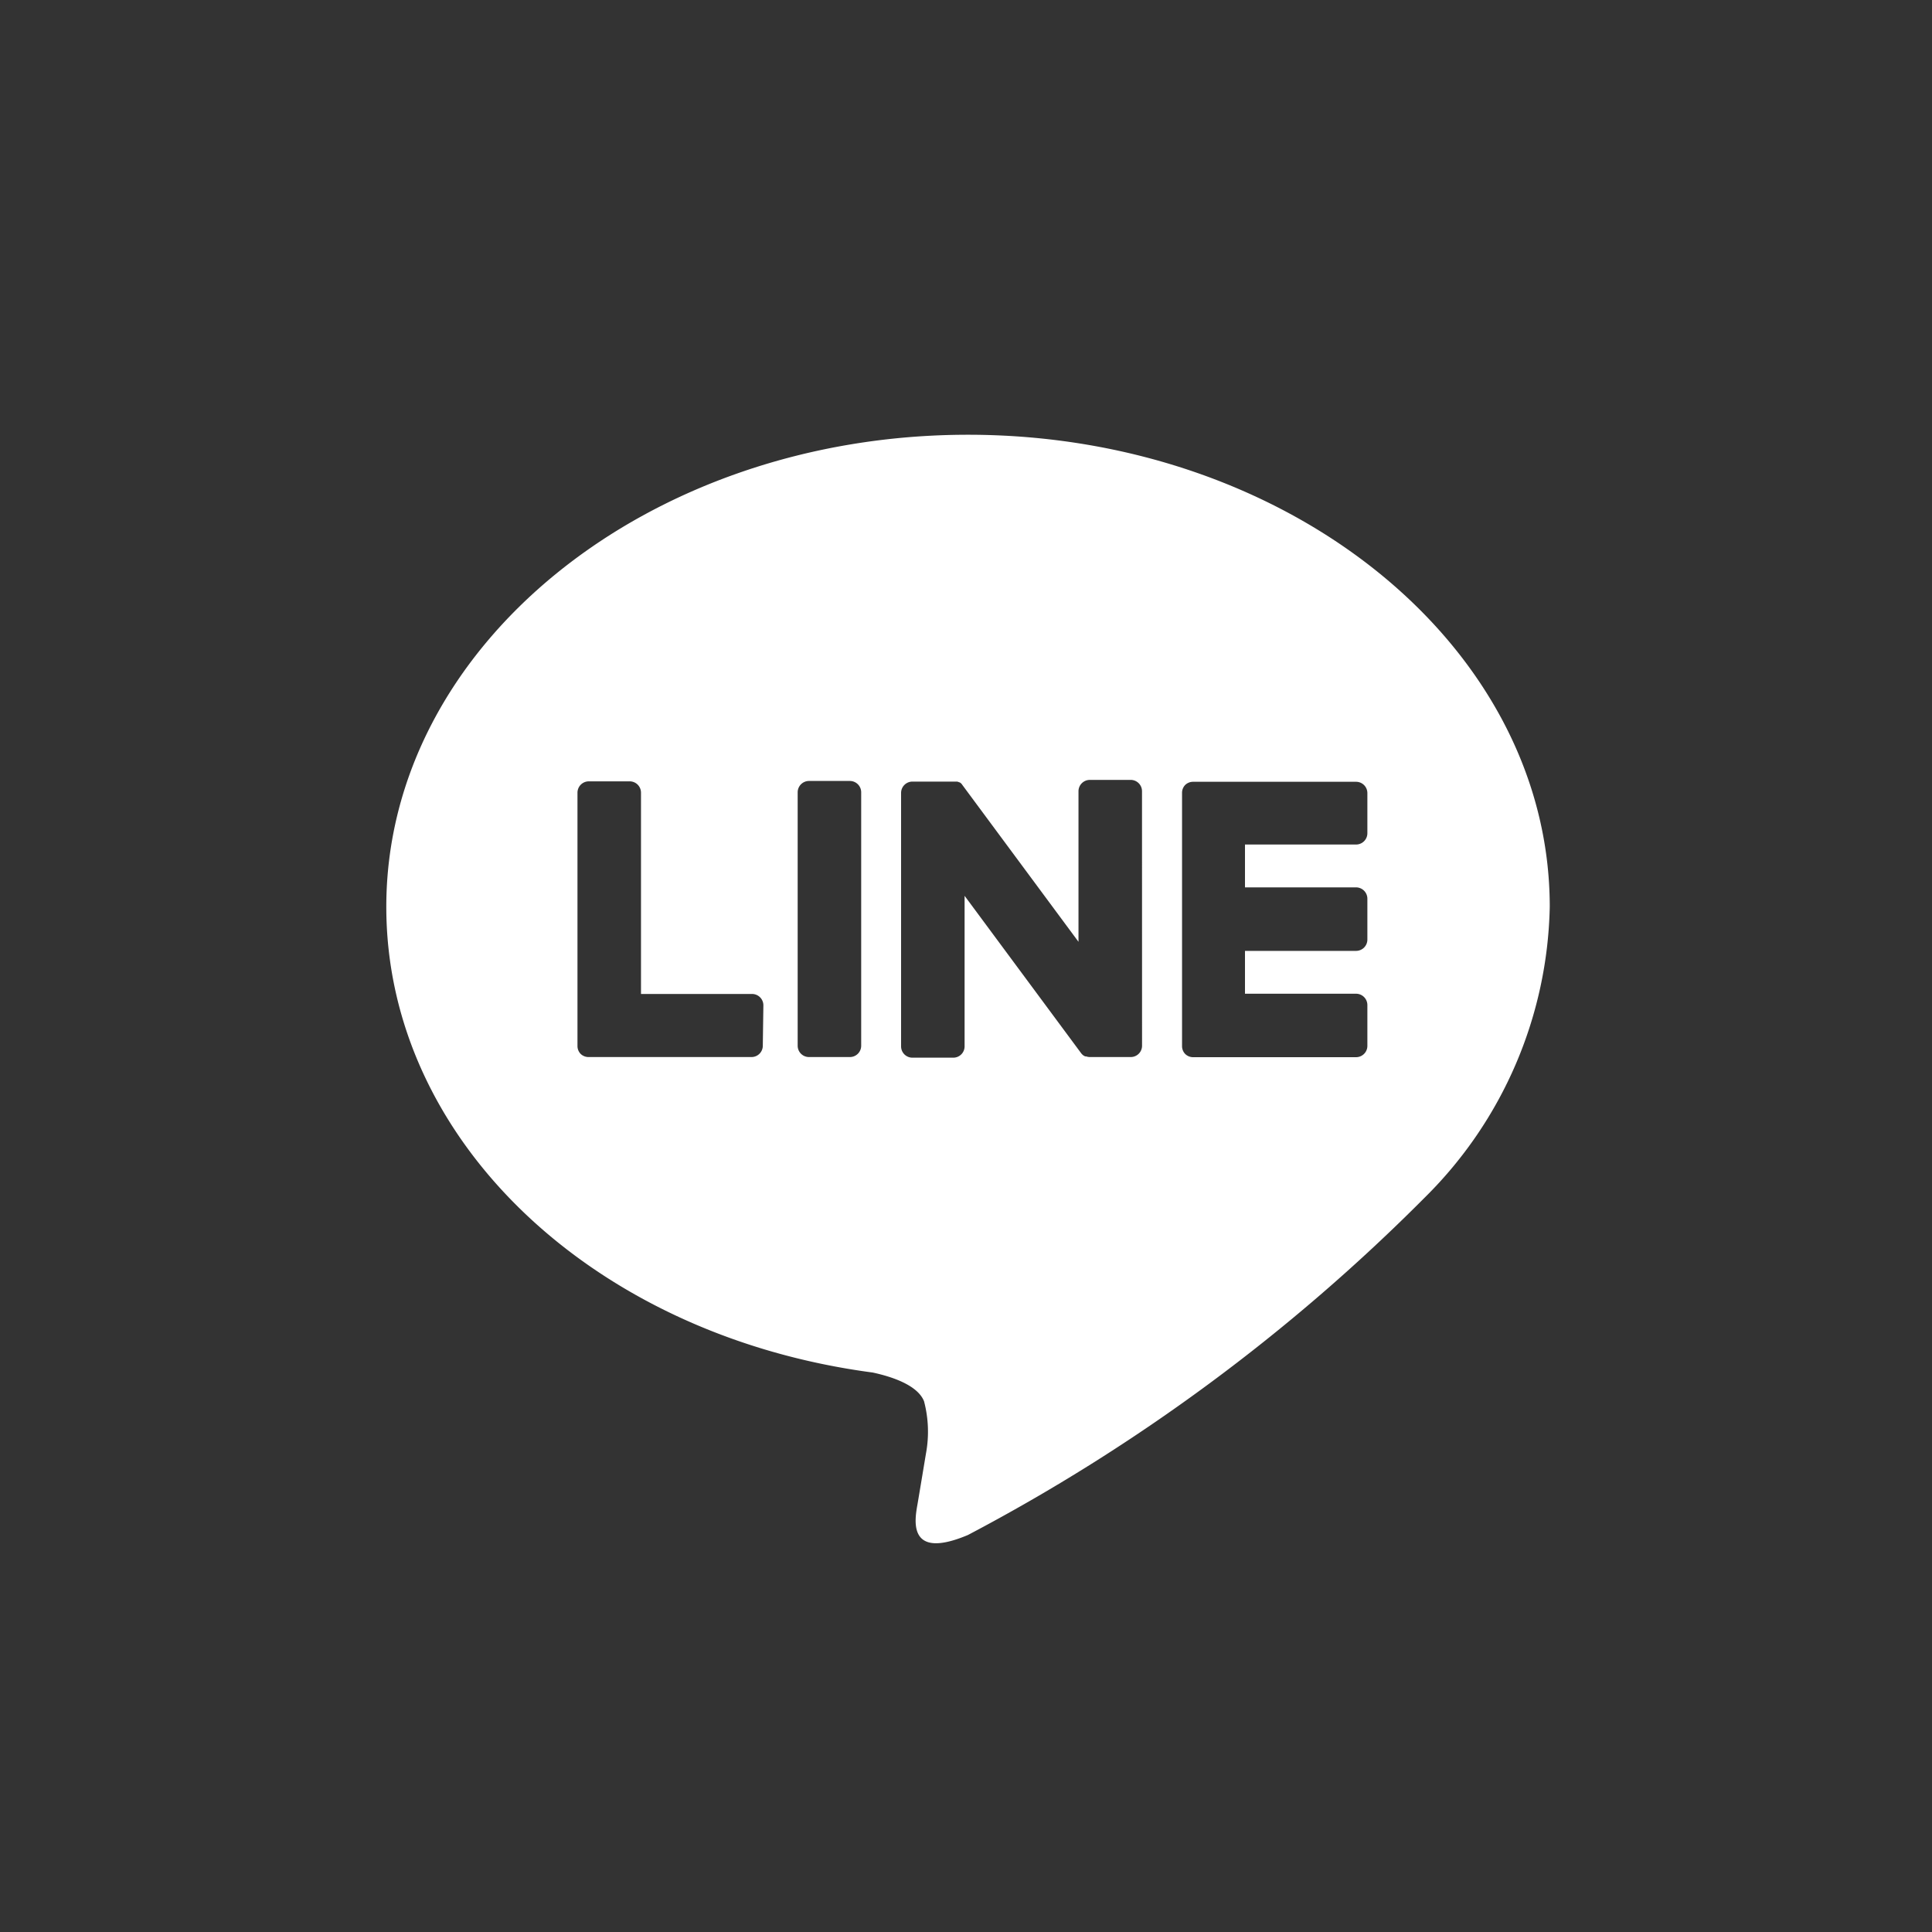 <svg xmlns="http://www.w3.org/2000/svg" xmlns:xlink="http://www.w3.org/1999/xlink" width="40" height="40" viewBox="0 0 40 40"><rect x="0" y="0" width="40" height="40" fill="#333333" stroke="none"/><defs><clipPath id="clip-icon_line"><rect width="40" height="40"></rect></clipPath></defs><g id="icon_line" clip-path="url(#clip-icon_line)"><path id="&#x8DEF;&#x5F84;_1096" data-name="&#x8DEF;&#x5F84; 1096" d="M603.868,641.545c0-5.389-5.4-9.773-12.044-9.773s-12.044,4.384-12.044,9.773c0,4.832,4.285,8.878,10.072,9.643.392.085.926.258,1.061.594a2.472,2.472,0,0,1,.039,1.089s-.141.85-.172,1.031c-.052.3-.242,1.191,1.043.649a38.878,38.878,0,0,0,9.463-6.992h0A8.7,8.7,0,0,0,603.868,641.545Zm-16.293,2.877a.234.234,0,0,1-.234.234h-3.375a.234.234,0,0,1-.162-.065l0,0,0,0a.233.233,0,0,1-.066-.162h0v-5.247a.235.235,0,0,1,.235-.234h.845a.234.234,0,0,1,.235.234v4.168h2.3a.235.235,0,0,1,.234.235Zm2.037,0a.234.234,0,0,1-.235.234h-.845a.234.234,0,0,1-.235-.234v-5.248a.235.235,0,0,1,.235-.234h.845a.235.235,0,0,1,.235.234Zm5.815,0a.234.234,0,0,1-.235.234h-.845a.24.24,0,0,1-.06-.008h0l-.016-.005-.007,0-.011,0-.011-.006-.007,0-.014-.009,0,0a.226.226,0,0,1-.06-.058l-2.408-3.252v3.117a.234.234,0,0,1-.235.234h-.845a.234.234,0,0,1-.235-.234v-5.248a.235.235,0,0,1,.235-.234h.865l.012,0h.01l.014,0,.008,0,.014,0,.007,0,.013.006.007,0,.013.007.007,0,.012.008.006,0,.013.01,0,0,.014.014v0a.207.207,0,0,1,.018.024l2.405,3.248v-3.118a.235.235,0,0,1,.235-.234h.845a.234.234,0,0,1,.235.234Zm4.665-4.4a.234.234,0,0,1-.234.234h-2.3v.887h2.3a.235.235,0,0,1,.234.235v.845a.234.234,0,0,1-.234.235h-2.3v.887h2.3a.235.235,0,0,1,.234.235v.845a.234.234,0,0,1-.234.234h-3.375a.232.232,0,0,1-.162-.066l0,0,0,0a.232.232,0,0,1-.066-.162h0v-5.247h0a.232.232,0,0,1,.065-.161l0,0,0,0a.234.234,0,0,1,.163-.066h3.375a.234.234,0,0,1,.234.235Z" transform="translate(-571.782 -622.771)" fill="#fff"></path></g></svg>